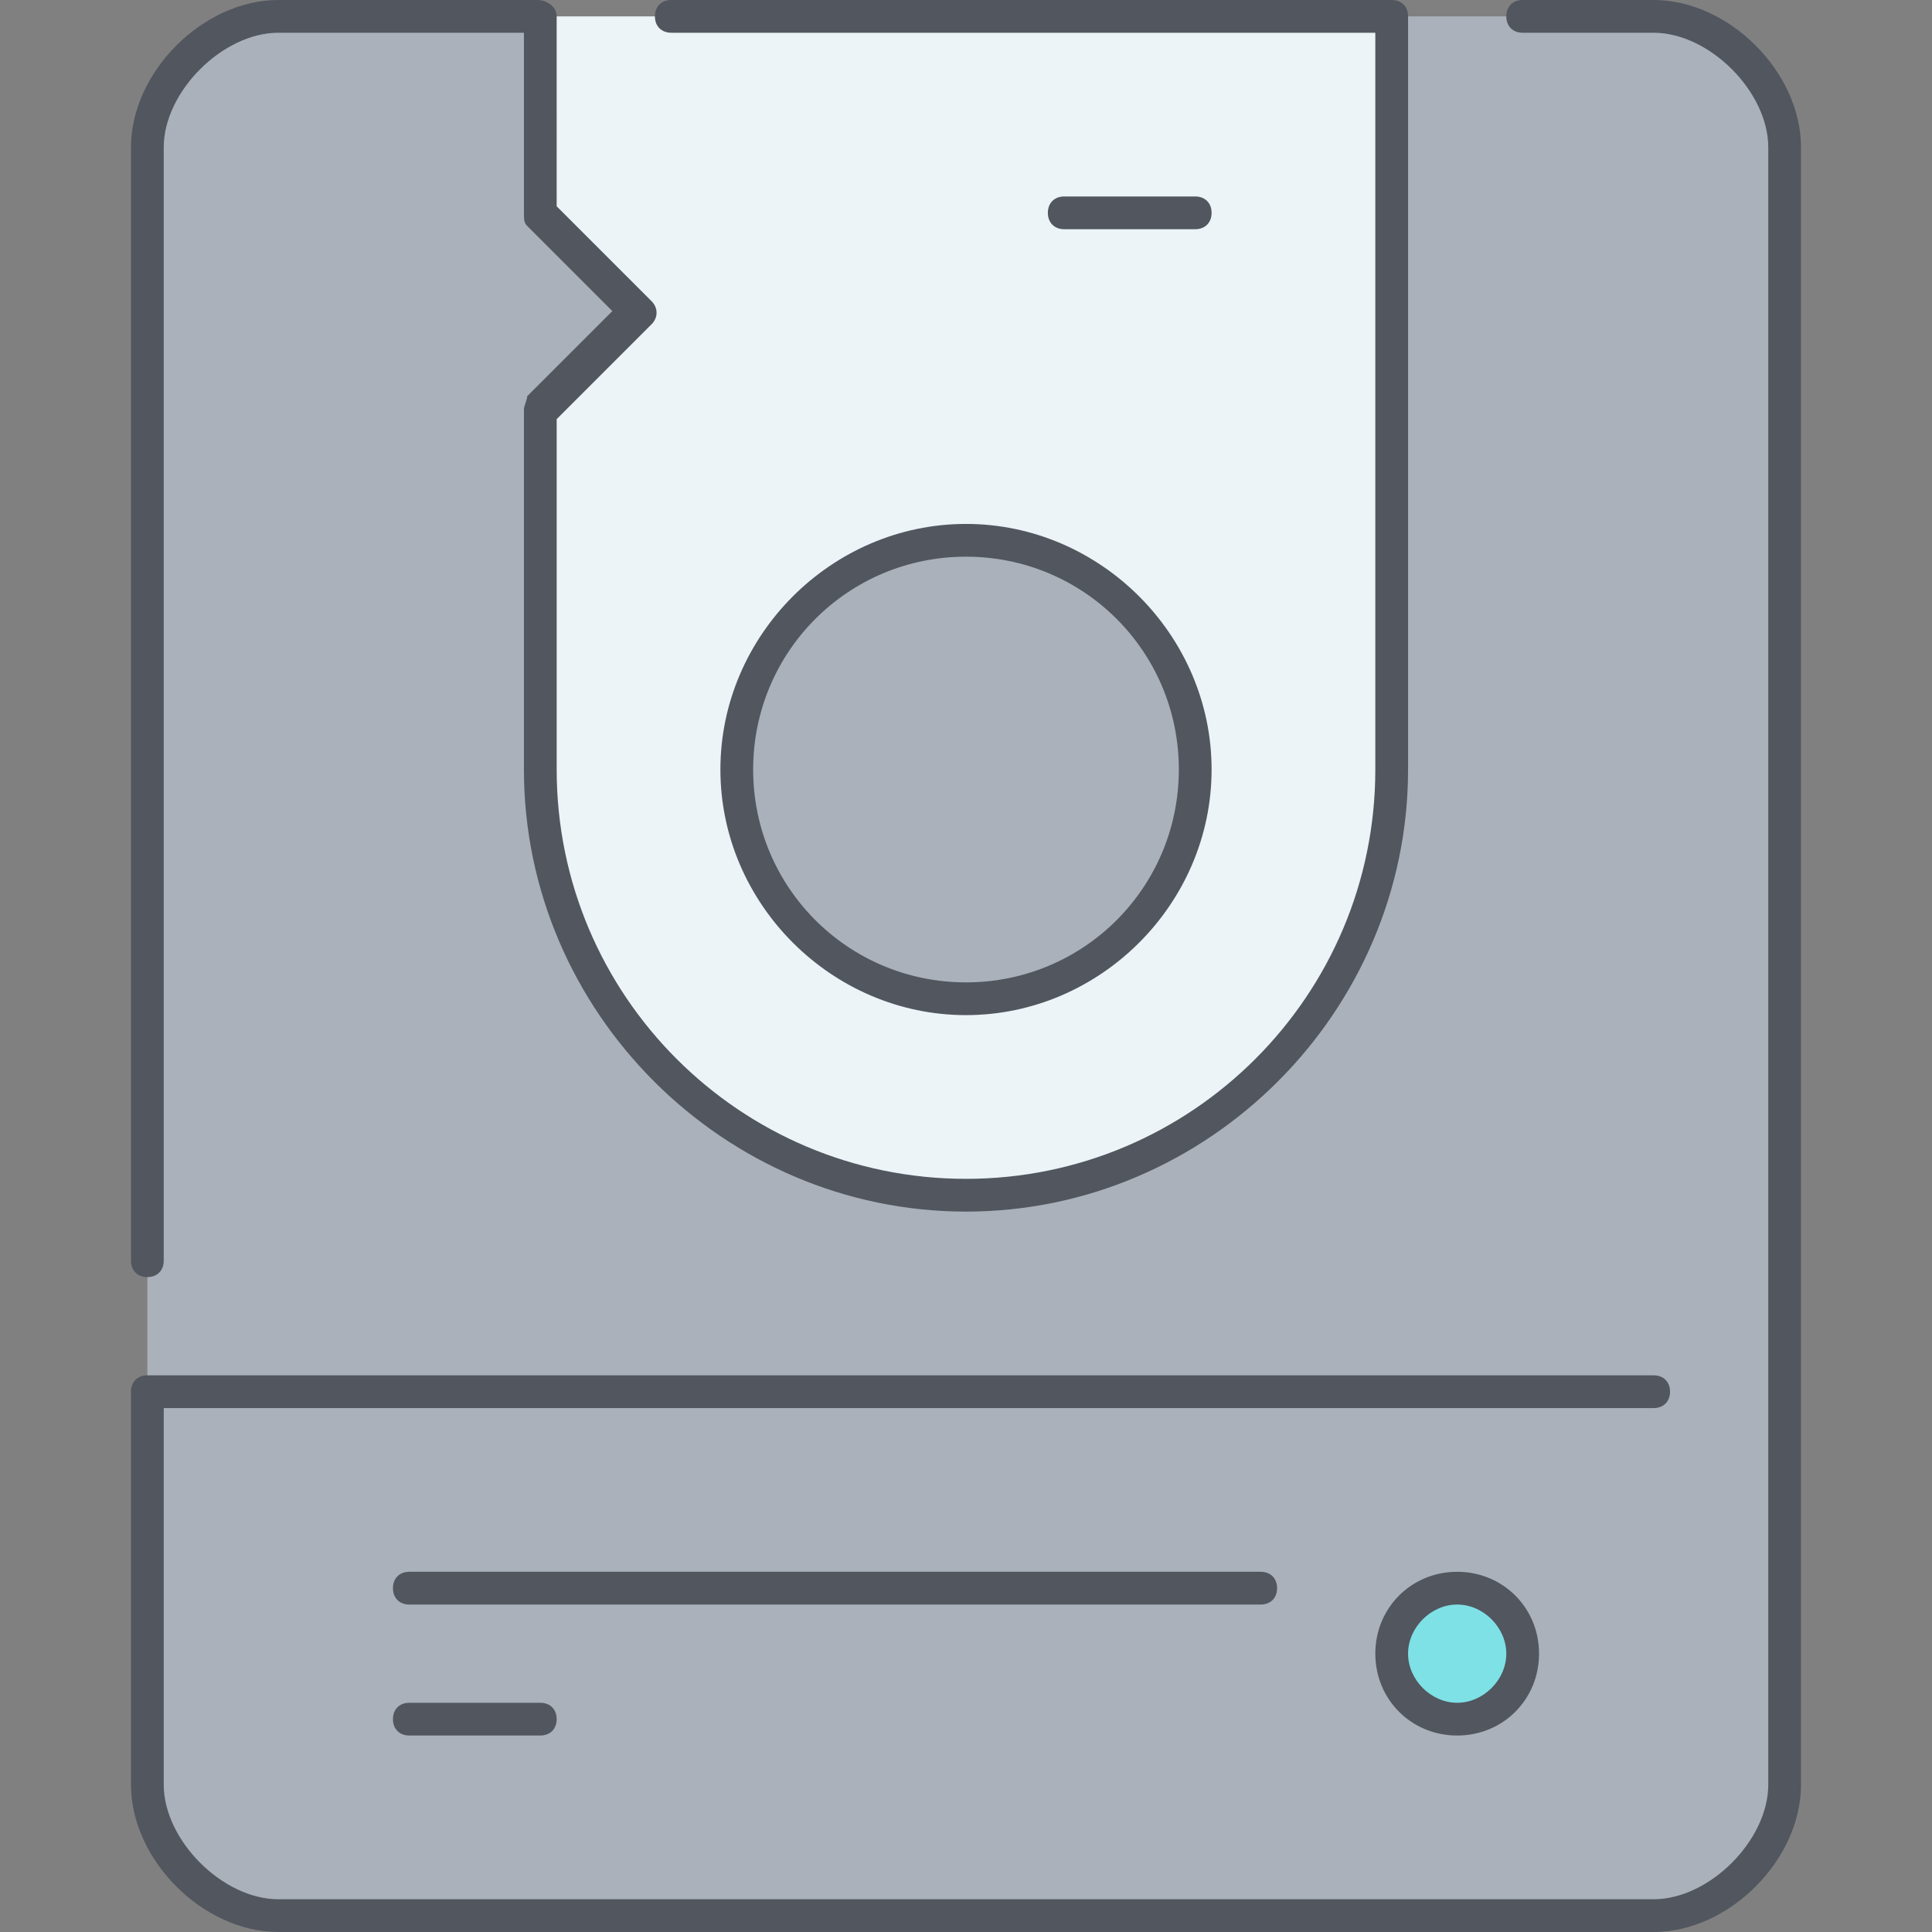 <?xml version="1.0" encoding="iso-8859-1"?>
<!-- Uploaded to: SVG Repo, www.svgrepo.com, Generator: SVG Repo Mixer Tools -->
<svg height="800px" width="800px" version="1.1" id="Layer_1" xmlns="http://www.w3.org/2000/svg" xmlns:xlink="http://www.w3.org/1999/xlink" 
	 viewBox="0 0 503.467 503.467" xml:space="preserve">
<rect x="0" y="0" width="503.467" height="503.467" fill="#808080" stroke="none"/>
<g transform="translate(5 1)">
	<path style="fill:#AAB1BA;" d="M460.067,361.667v102.4c0,17.067-17.067,34.133-34.133,34.133h-358.4
		c-17.067,0-34.133-17.067-34.133-34.133v-102.4H460.067z M460.067,37.4v324.267H33.4V37.4c0-17.067,17.067-34.133,34.133-34.133
		h67.413h0.853v51.2l25.6,25.6l-25.6,25.6v93.867c0,61.44,49.493,110.933,110.933,110.933s110.933-49.493,110.933-110.933V3.267
		h68.267C443,3.267,460.067,20.333,460.067,37.4z"/>
	<path style="fill:#ECF4F7;" d="M357.667,3.267v196.267c0,61.44-49.493,110.933-110.933,110.933
		c-61.44,0-110.933-49.493-110.933-110.933v-93.867l25.6-25.6l-25.6-25.6v-51.2H357.667z"/>
	<path style="fill:#AAB1BA;" d="M246.733,139.8c33.28,0,59.733,26.453,59.733,59.733s-26.453,59.733-59.733,59.733
		S187,232.813,187,199.533S213.453,139.8,246.733,139.8"/>
	<path style="fill:#7EE1E6;" d="M374.733,412.867c9.387,0,17.067,7.68,17.067,17.067S384.12,447,374.733,447
		c-9.387,0-17.067-7.68-17.067-17.067S365.347,412.867,374.733,412.867"/>
</g>
<path style="fill:#51565F;" d="M430.933,503.467h-358.4c-19.627,0-38.4-18.773-38.4-38.4v-102.4c0-2.56,1.707-4.267,4.267-4.267
	h392.533c2.56,0,4.267,1.707,4.267,4.267s-1.707,4.267-4.267,4.267H42.667v98.133c0,14.507,15.36,29.867,29.867,29.867h358.4
	c14.507,0,29.867-15.36,29.867-29.867V38.4c0-14.507-15.36-29.867-29.867-29.867H396.8c-2.56,0-4.267-1.707-4.267-4.267
	S394.24,0,396.8,0h34.133c19.627,0,38.4,18.773,38.4,38.4v426.667C469.333,484.693,450.56,503.467,430.933,503.467z
	 M379.733,452.267c-11.947,0-21.333-9.387-21.333-21.333c0-11.947,9.387-21.333,21.333-21.333c11.947,0,21.333,9.387,21.333,21.333
	C401.067,442.88,391.68,452.267,379.733,452.267z M379.733,418.133c-6.827,0-12.8,5.973-12.8,12.8s5.973,12.8,12.8,12.8
	c6.827,0,12.8-5.973,12.8-12.8S386.56,418.133,379.733,418.133z M140.8,452.267h-34.133c-2.56,0-4.267-1.707-4.267-4.267
	c0-2.56,1.707-4.267,4.267-4.267H140.8c2.56,0,4.267,1.707,4.267,4.267C145.067,450.56,143.36,452.267,140.8,452.267z
	 M328.533,418.133H106.667c-2.56,0-4.267-1.707-4.267-4.267c0-2.56,1.707-4.267,4.267-4.267h221.867c2.56,0,4.267,1.707,4.267,4.267
	C332.8,416.427,331.093,418.133,328.533,418.133z M38.4,332.8c-2.56,0-4.267-1.707-4.267-4.267V38.4c0-19.627,18.773-38.4,38.4-38.4
	h67.413c2.56,0,5.12,1.707,5.12,4.267V53.76l24.747,24.747c1.707,1.707,1.707,4.267,0,5.973l-24.747,24.747v91.307
	c0,58.88,47.787,106.667,106.667,106.667S358.4,259.413,358.4,200.533v-192H174.933c-2.56,0-4.267-1.707-4.267-4.267
	S172.373,0,174.933,0h187.733c2.56,0,4.267,1.707,4.267,4.267v196.267c0,63.147-52.053,115.2-115.2,115.2s-115.2-52.053-115.2-115.2
	v-93.867c0-0.853,0.853-2.56,0.853-3.413l22.187-22.187L137.387,58.88c-0.853-0.853-0.853-1.707-0.853-3.413V8.533h-64
	c-14.507,0-29.867,15.36-29.867,29.867v290.133C42.667,331.093,40.96,332.8,38.4,332.8z M251.733,264.533c-34.987,0-64-29.013-64-64
	s29.013-64,64-64s64,29.013,64,64S286.72,264.533,251.733,264.533z M251.733,145.067c-30.72,0-55.467,24.747-55.467,55.467
	S221.013,256,251.733,256s55.467-24.747,55.467-55.467S282.453,145.067,251.733,145.067z M311.467,59.733h-34.133
	c-2.56,0-4.267-1.707-4.267-4.267c0-2.56,1.707-4.267,4.267-4.267h34.133c2.56,0,4.267,1.707,4.267,4.267
	C315.733,58.027,314.027,59.733,311.467,59.733z"/>
</svg>
